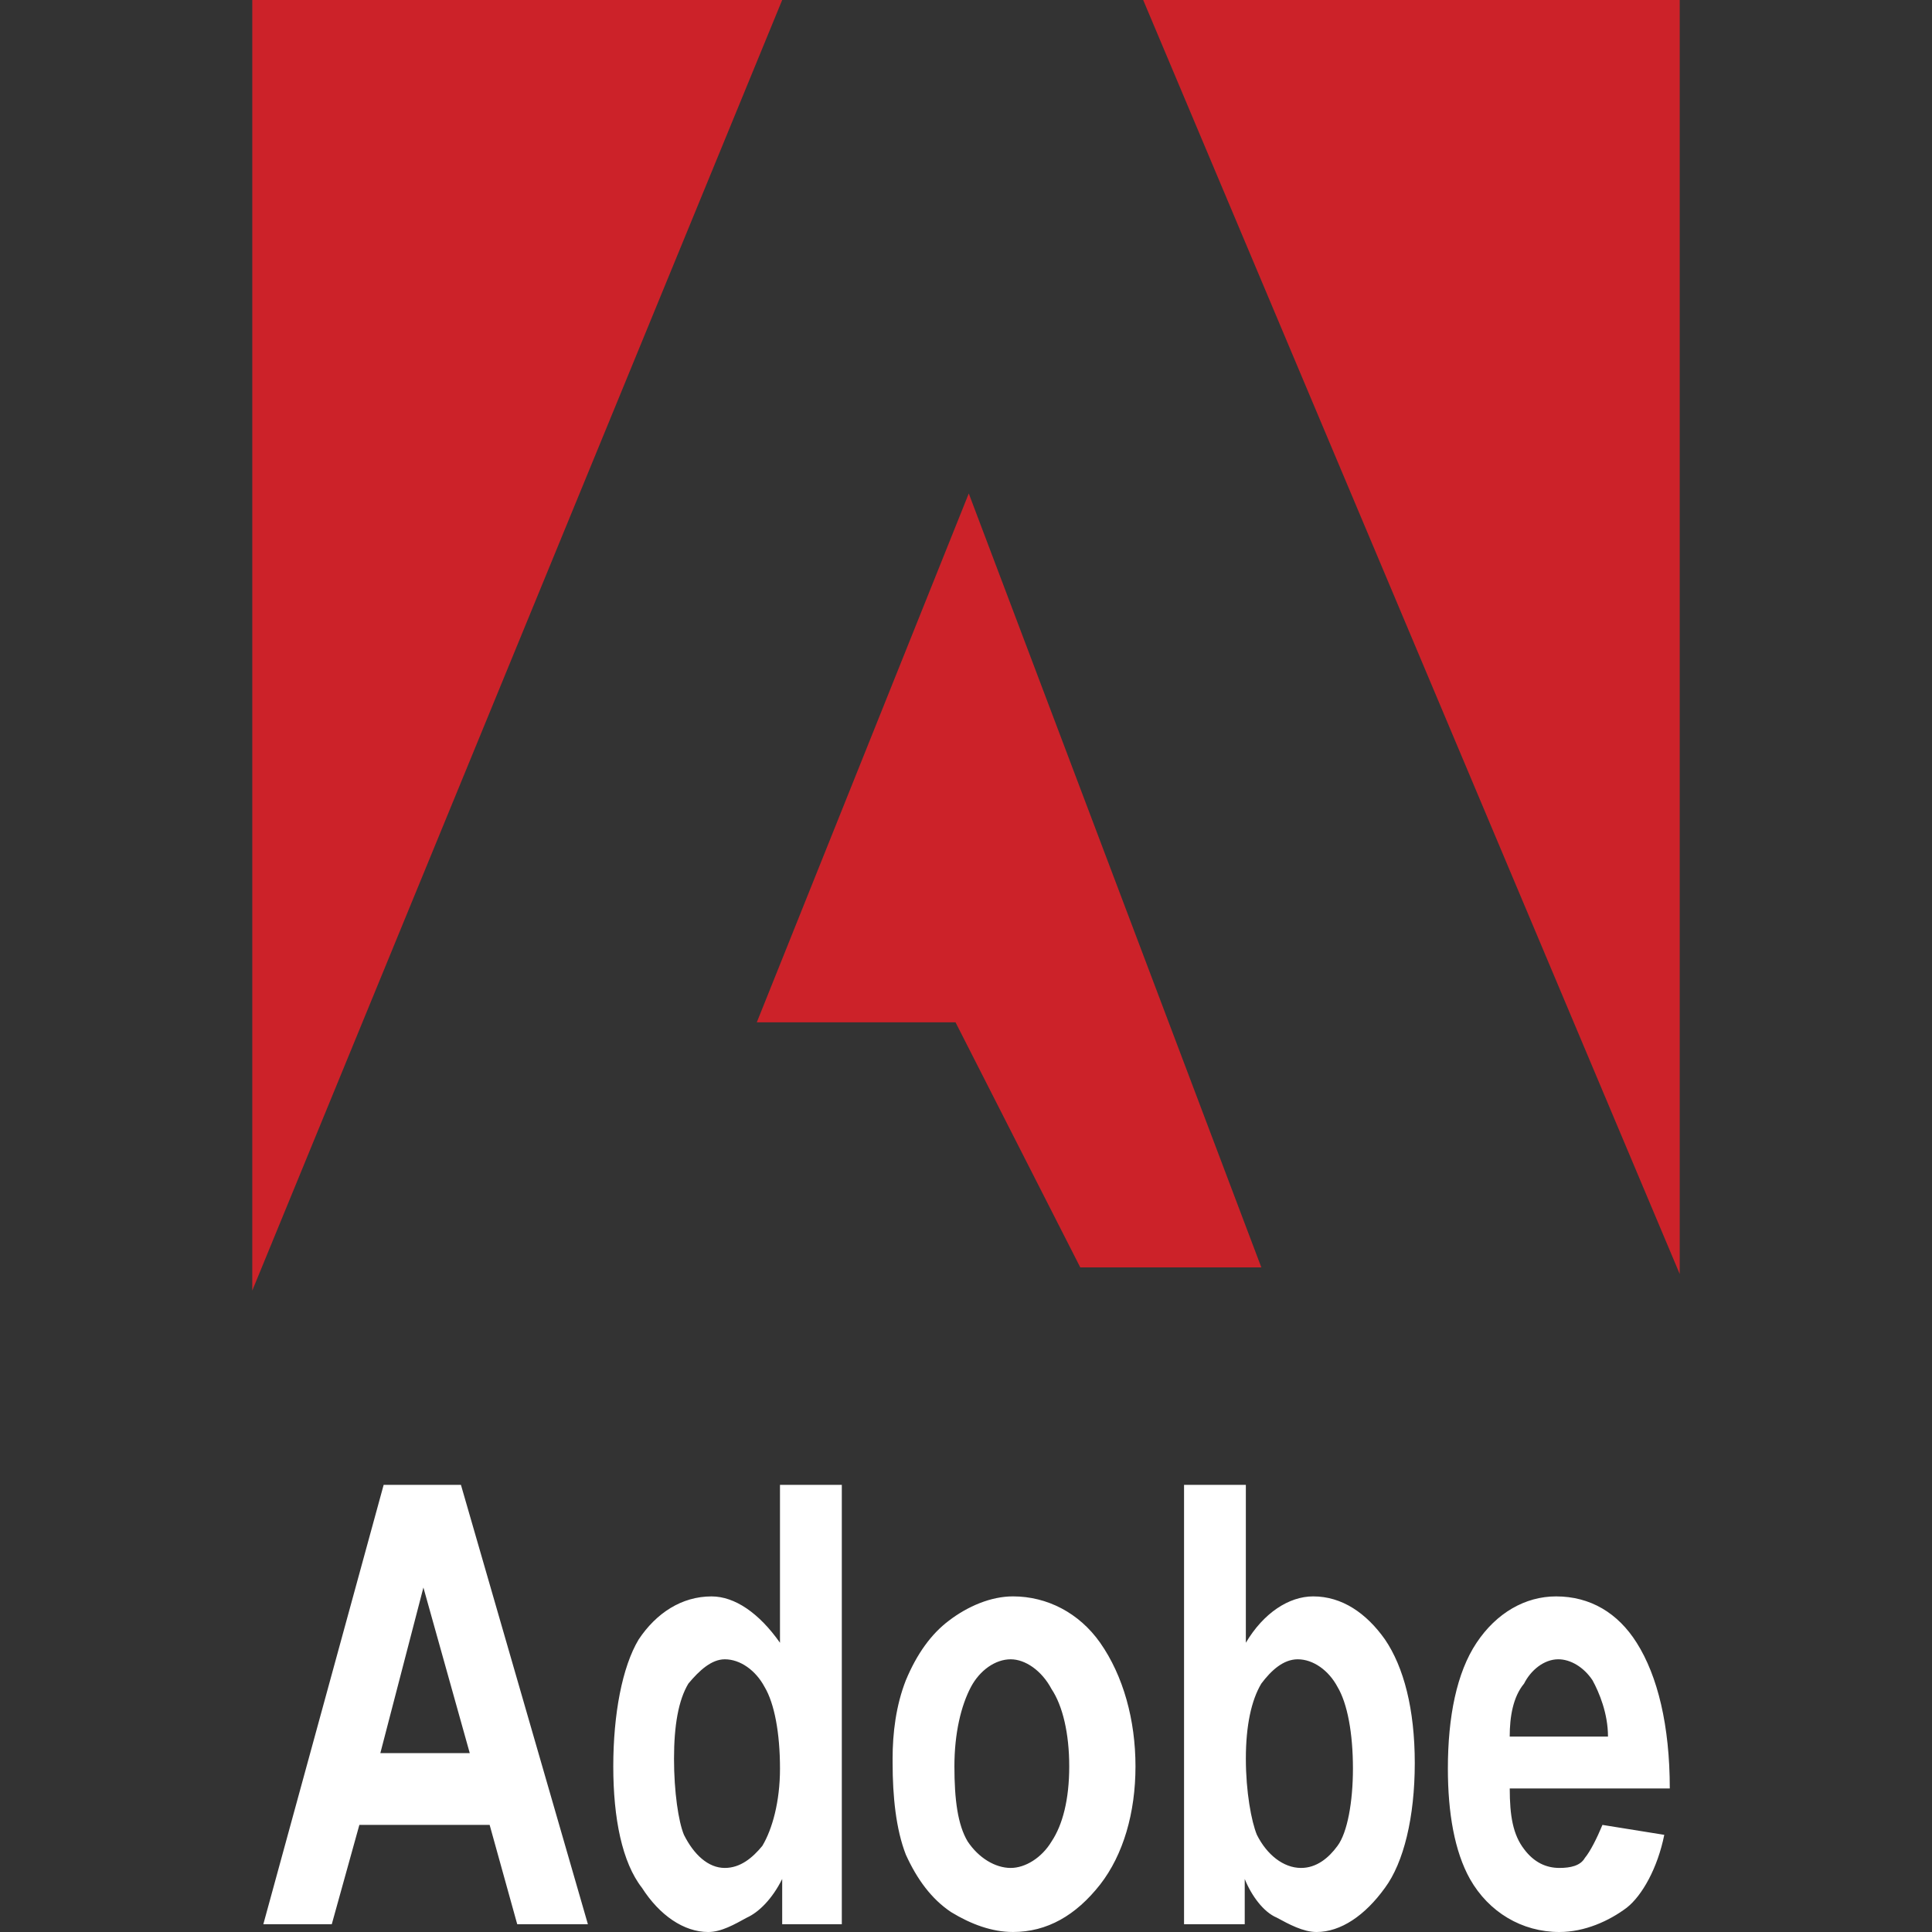 <svg xmlns="http://www.w3.org/2000/svg" data-name="Layer 2" viewBox="0 0 2500.02 2500.02"><rect x="0" y="0" width="2500.02" height="2500.02" fill="#333333" stroke="none"/><g data-name="Layer 1"><path d="M760.74 2489.97H669.3l-35.7-128.55H465.02l-35.7 128.55h-88.57l155.71-568.56h100l164.29 568.56Zm-152.87-221.42-59.98-214.27-55.73 214.27h115.72Zm481.44 221.42h-77.15v-58.55c-12.86 25.71-30 42.88-45.72 50.01-15.7 8.56-32.86 18.6-50.01 18.6-31.43 0-62.85-21.46-85.71-57.16-25.71-32.84-37.14-89.97-37.14-157.12s11.44-128.59 32.86-164.29c22.85-34.27 55.71-55.69 94.3-55.69 30 0 61.43 21.42 88.56 59.98v-204.31h80.01v568.55Zm-217.14-214.25c0 42.84 5.72 81.4 12.86 98.57 12.87 25.71 31.43 42.84 52.87 42.84 19.99 0 35.7-12.86 48.56-28.55 12.86-21.46 22.85-57.16 22.85-100 0-45.74-7.13-84.28-19.99-105.74-11.44-21.42-31.43-35.7-51.42-35.7-17.15 0-32.86 14.29-47.15 31.45-12.87 21.42-18.58 54.26-18.58 97.14Zm282.85 0c0-32.88 4.27-68.59 17.15-101.43 14.29-34.27 32.86-59.98 55.71-77.15 24.28-18.56 54.28-31.41 82.87-31.41 44.29 0 85.71 21.42 112.85 59.98 30 42.84 45.72 100 45.72 160s-15.72 114.28-45.72 152.87c-31.43 39.98-68.57 61.43-112.85 61.43-27.14 0-54.28-10.03-79.99-25.71-25.71-17.16-44.29-42.88-58.57-74.29-12.86-32.88-17.15-75.72-17.15-118.59v-5.7h-.02Zm79.99 10c0 42.88 4.29 75.72 17.15 97.14 14.29 21.42 35.72 34.27 55.73 34.27 18.56 0 40-12.86 52.85-34.27 14.29-21.42 22.85-54.26 22.85-97.14s-8.56-78.58-22.85-100c-12.86-24.28-34.29-38.58-52.85-38.58-20.01 0-40 14.29-51.44 35.7-12.86 24.28-21.44 60-21.44 102.88Zm297.15 204.25v-568.56h79.97v204.31c22.89-38.58 55.73-59.98 87.14-59.98 37.14 0 68.59 21.42 92.87 55.69 24.28 35.7 38.58 90 38.58 160s-14.29 128.59-38.58 161.43c-25.71 35.7-57.12 57.16-88.57 57.16-17.13 0-35.7-10.03-51.44-18.6-17.13-7.13-32.84-28.55-41.44-50.01v58.55h-78.52Zm79.98-214.25c0 42.84 7.17 81.4 14.29 98.57 12.86 25.71 34.31 42.84 57.16 42.84 19.99 0 35.7-12.86 47.13-28.55 12.86-17.16 19.99-57.16 19.99-100 0-45.74-7.13-84.28-19.99-105.74-11.42-21.42-31.45-35.7-51.44-35.7-18.56 0-34.27 14.29-47.13 31.45-12.84 21.42-20.01 54.26-20.01 97.14Zm461.43 85.72 80.01 12.86c-8.6 42.84-28.59 78.58-48.56 94.28-22.85 17.16-54.3 31.45-87.14 31.45-48.56 0-91.44-25.71-115.73-68.59-19.99-35.7-28.59-85.71-28.59-142.84 0-67.16 11.42-124.28 37.14-162.86s62.86-59.98 102.86-59.98c44.27 0 80.01 21.42 104.31 59.98 27.12 42.84 42.84 107.13 42.84 188.57h-207.1c0 35.7 4.29 59.98 18.6 78.54 12.82 17.16 28.55 24.28 45.7 24.28 14.29 0 27.14-2.82 32.84-12.86 7.12-8.56 15.72-25.69 22.83-42.84Zm7.17-114.31c0-29.98-11.42-57.12-20.03-72.86-11.42-17.16-28.55-27.14-44.27-27.14-18.6 0-35.7 14.29-44.27 31.45-14.29 17.13-18.6 42.84-18.6 68.55h127.16Z" style="fill-rule:evenodd;fill:#fff"/><path d="M326.45 0h685.71L326.45 1670V0Zm1152.84 0h694.27v1648.55L1479.29 0Zm-225.7 638.56L1632.17 1640h-234.29l-161.43-317.13H979.31l274.29-684.32Z" style="fill:#cc2229;fill-rule:evenodd"/><path d="M0 0h2500.02v2500.02H0z" style="fill:none"/></g></svg>